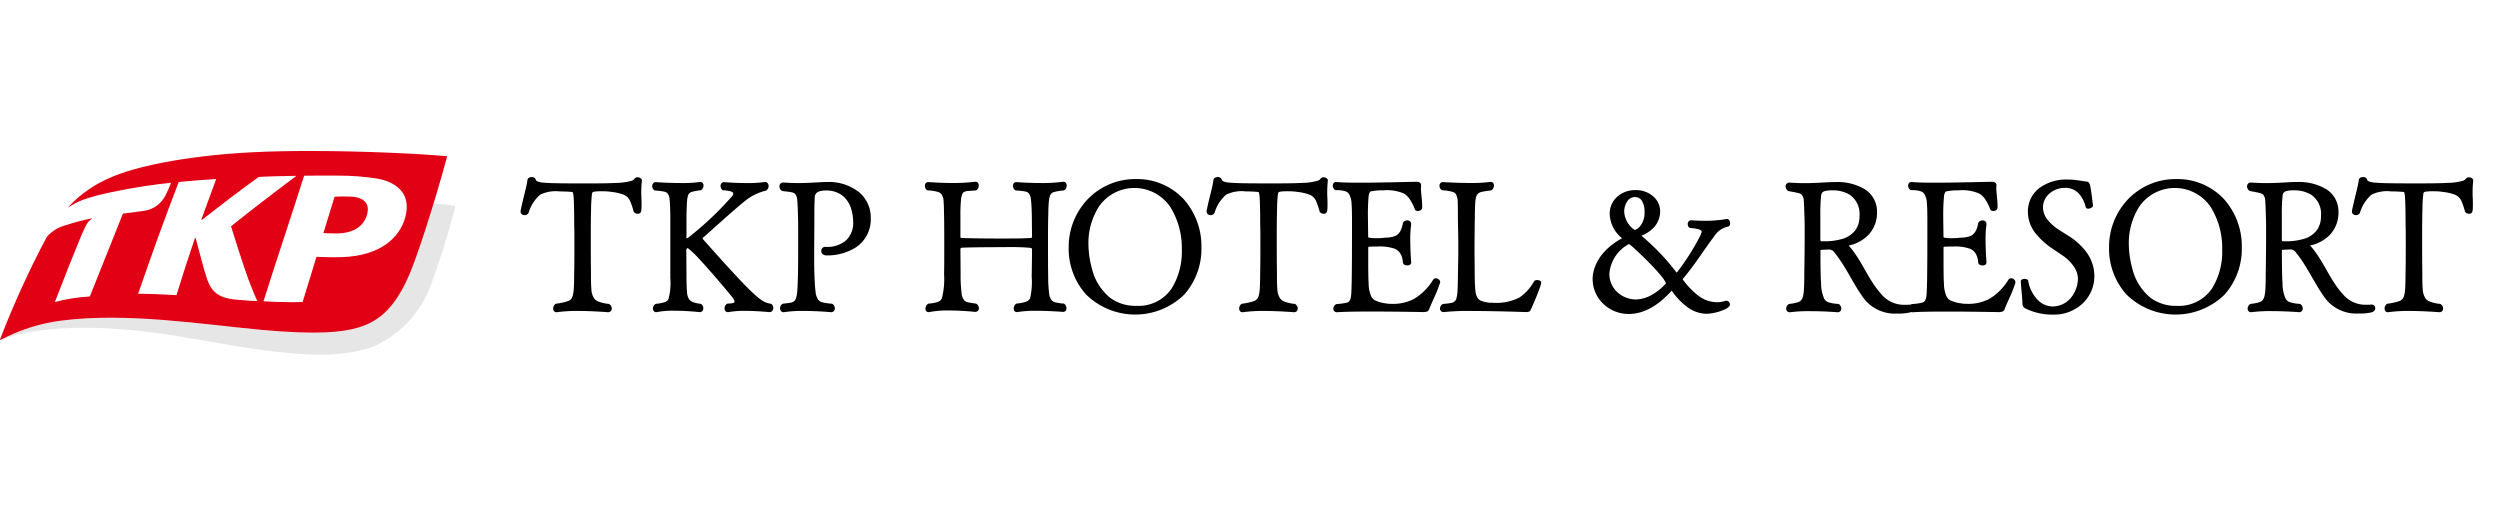 <svg xmlns="http://www.w3.org/2000/svg" width="356" height="72"><defs><clipPath id="clip-path"><rect id="長方形_35050" data-name="長方形 35050" width="352.178" height="29" fill="none"/></clipPath><clipPath id="clip-path-2"><path id="パス_102138" data-name="パス 102138" d="M80.066 11.082c-.246.775-1.1 3.58-1.59 5.175.483.016 1.07.044 1.786.047 2.568.008 3.918-1.063 4.4-2.58.452-1.414-.111-2.589-2.368-2.668a34.967 34.967 0 00-1.029-.015c-.462 0-.931.01-1.2.041" transform="translate(-78.476 -11.041)" fill="none"/></clipPath><clipPath id="clip-path-3"><path id="パス_102139" data-name="パス 102139" d="M28.78 9.791c3.263-2.547 4.72-3.672 8.064-6.091.951-.074 3.546-.137 5.306-.16.051 0 .013.033-.012.056-2.97 2.218-6.468 4.9-9.241 7.127 0 0 1.833 5.954 2.771 8.337.487 1.248.8 1.939.933 2.211.032.063-.015.1-.077.094-.395-.009-1.269-.039-3.014-.205-2.494-.242-3.393-1.208-3.983-2.8-.32-.867-1.31-4.528-1.657-5.927a.061.061 0 00-.119 0 267.19 267.19 0 00-2.624 8.1c-1.182-.08-3.9-.212-5.458-.2 1.981-5.72 3.695-10.5 5.783-15.918a130.16 130.16 0 015.332-.422c-.61 1.659-1.242 3.4-2.1 5.733-.021.049 0 .083.038.083a.087.087 0 00.053-.021m8.745 11.62c1.7-5.444 4.092-12.494 5.789-17.887a209.53 209.53 0 014.865-.011 34.509 34.509 0 015.6.432c2.477.462 4.878 1.965 3.941 5.485-.785 2.931-3.581 5.507-9.013 5.689-1.636.056-2.89-.032-3.636-.044-.586 1.91-1.385 4.5-1.968 6.42-.476.028-1.035.039-1.631.039-1.3 0-2.77-.056-3.942-.124M43.884 0c-2.743 0-5.431.056-7.872.178-9.848.493-17.094 2.15-20.3 3.618a17.359 17.359 0 00-5.947 4.14c-.032.032-.019.081.04.05A10.352 10.352 0 0111.8 6.957a18.994 18.994 0 011.879-.585c.72-.2 2.259-.531 2.984-.675 2.652-.529 5.617-.975 7.672-1.166.009-.008.021.006.015.021a14.482 14.482 0 01-.782 1.763 4 4 0 01-3.031 2.2c-1.454.219-2.471.329-3.032.406-.161.454-3.071 7.635-4.714 11.8a24.268 24.268 0 00-4.98.789c1.174-3.061 2.947-7.518 3.754-9.444s1.091-2.12 1.48-2.389c.071-.048.015-.082-.026-.072a29.546 29.546 0 00-3.568.941 5.385 5.385 0 00-2.774 1.669 130.818 130.818 0 00-6.664 14.6.186.186 0 00-.013.05.055.055 0 00.011.033.062.062 0 00.077.009 25.043 25.043 0 018.553-2.74c9.4-1.242 20.438.564 28.692 1.314 7.989.729 11.455.307 13.532-.293 2.551-.736 5.257-2.249 7.608-8.023 1.707-4.19 4.384-13.247 5.2-16.421C59.483.374 51.778.008 44.374 0z" fill="none"/></clipPath><linearGradient id="linear-gradient" x1="-6.933" y1="4.273" x2="-6.844" y2="4.273" gradientUnits="objectBoundingBox"><stop offset="0" stop-color="#b81c22"/><stop offset=".5" stop-color="#e10213"/><stop offset="1" stop-color="#e10213"/></linearGradient><linearGradient id="linear-gradient-2" y1="1.077" x2=".009" y2="1.077" gradientUnits="objectBoundingBox"><stop offset="0" stop-color="#b91e23"/><stop offset=".5" stop-color="#e10014"/><stop offset="1" stop-color="#e10014"/></linearGradient></defs><g id="グループ_115856" data-name="グループ 115856" transform="translate(-260 -4851)"><rect id="長方形_34281" data-name="長方形 34281" width="356" height="72" transform="translate(260 4851)" fill="#fff"/><g id="グループ_116028" data-name="グループ 116028" transform="translate(260 4872.5)"><g id="グループ_116029" data-name="グループ 116029"><g id="グループ_116028-2" data-name="グループ 116028" clip-path="url(#clip-path)"><path id="パス_102135" data-name="パス 102135" d="M213.9 6.618a9.374 9.374 0 00-6.824 2.857 9.868 9.868 0 00-2.718 6.893 9.775 9.775 0 002.473 6.679 9.989 9.989 0 0013.991.009 9.811 9.811 0 002.44-6.688 10.081 10.081 0 00-2.527-6.889 9.053 9.053 0 00-6.834-2.86m5.143 15.543A5.693 5.693 0 01214 24.669a6.052 6.052 0 01-3.737-1.147 7.7 7.7 0 01-2.6-4.173 13.7 13.7 0 01-.493-3.473 9.665 9.665 0 011.546-5.423 6.167 6.167 0 0110.118.146 11.045 11.045 0 011.635 6.078 9.944 9.944 0 01-1.428 5.484m38.222-.836V21.3a.529.529 0 00-.208-.395.672.672 0 00-.425-.161.478.478 0 00-.39.227 7.859 7.859 0 01-2.727 2.721 6.457 6.457 0 01-3.185.694 4.32 4.32 0 01-.861-.073 4.982 4.982 0 01-1.456-.41 1.323 1.323 0 01-.555-.546 4.59 4.59 0 01-.383-1.867c-.058-.91-.059-2.141-.058-3.8v-1.22a.631.631 0 01.013-.181.809.809 0 01.3-.05c.208-.013.52-.013.964-.013a6.491 6.491 0 012.487.307 1.748 1.748 0 01.786.65 2.681 2.681 0 01.381 1.292v.02a.464.464 0 00.254.333.818.818 0 00.376.083.73.73 0 00.338-.07.41.41 0 00.155-.138.393.393 0 00.063-.218v-.045s-.032-.377-.065-.955-.067-1.357-.067-2.151a15.13 15.13 0 01.126-2.237v-.087a.479.479 0 00-.19-.4.612.612 0 00-.366-.107.755.755 0 00-.376.1.5.5 0 00-.253.339c-.2 1.12-.627 1.56-1.079 1.78a4.017 4.017 0 01-1.437.235h-.011a7.15 7.15 0 01-1.053.075 5.853 5.853 0 01-1.2-.067.274.274 0 01-.138-.063c-.008-.009-.018-.021-.019-.089 0-.754-.026-1.605-.026-2.4a30.392 30.392 0 01.088-3.323 1.451 1.451 0 01.178-.6.318.318 0 01.26-.144h.022a7.933 7.933 0 011.607-.124 6.161 6.161 0 012.9.425 2.544 2.544 0 01.861.79 7.052 7.052 0 01.764 1.486.359.359 0 00.209.205.62.62 0 00.224.038.692.692 0 00.387-.117.5.5 0 00.22-.413v-.155c0-.88-.182-1.916-.181-2.634 0-.1.024-.194.026-.336v-.027a.432.432 0 00-.113-.3.572.572 0 00-.33-.163 1.37 1.37 0 00-.242-.017h-.077c-.631 0-4.78.129-7.979.129-1.416 0-2.656-.026-3.306-.1h-.077a.427.427 0 00-.354.181.6.6 0 00-.1.349.744.744 0 00.33.6l.122.037a4.054 4.054 0 011.35.158 1.014 1.014 0 01.508.38 2.93 2.93 0 01.364 1.395c.059.684.064 1.6.064 2.806 0 3.3-.006 5.809-.032 7.559a66.558 66.558 0 01-.055 2.064 6.128 6.128 0 01-.087.934 1.454 1.454 0 01-.163.44.717.717 0 01-.491.3 9.55 9.55 0 01-1.374.181l-.108.04a.793.793 0 00-.35.618.5.5 0 00.142.356.541.541 0 00.388.148h.042c1.019-.077 2.9-.1 4.863-.1 1.767 0 3.613.019 5.017.039s2.362.039 2.364.039a1.344 1.344 0 00.533-.086.524.524 0 00.292-.285v-.01c.121-.353.432-1.028.748-1.742a18 18 0 00.805-2.04zM362.049 6.618a9.374 9.374 0 00-6.825 2.857 9.871 9.871 0 00-2.718 6.893 9.78 9.78 0 002.473 6.679 9.99 9.99 0 0013.991.009 9.813 9.813 0 002.44-6.688 10.084 10.084 0 00-2.527-6.889 9.053 9.053 0 00-6.834-2.86m5.143 15.543a5.7 5.7 0 01-5.041 2.508 6.055 6.055 0 01-3.737-1.147 7.7 7.7 0 01-2.6-4.173 13.644 13.644 0 01-.493-3.473 9.659 9.659 0 011.545-5.423 6.167 6.167 0 0110.118.146 11.044 11.044 0 011.635 6.078 9.944 9.944 0 01-1.428 5.484m-205.265 2.2a2.6 2.6 0 01-1.052-.354c-1.2-.684-3.188-2.753-8.62-8.863l-.021-.062.022-.083.026-.043.008-.009.009-.007c.367-.286 1.4-1.235 2.626-2.327s2.61-2.313 3.646-3.119a7.685 7.685 0 012.661-1.228l.066-.03a.757.757 0 00.331-.622.677.677 0 00-.108-.371.449.449 0 00-.37-.211h-.064a16.088 16.088 0 01-2.571.151c-.834 0-1.644-.032-2.245-.064s-.99-.064-.991-.064h-.018a.455.455 0 00-.375.188.581.581 0 00-.1.342.764.764 0 00.263.585l.129.048a4.432 4.432 0 01.993.133.968.968 0 01.336.158.2.2 0 01.087.16c0 .126-.058.3-.349.594A45.924 45.924 0 01150.128 15l-.016.013-.141.023-.061-.005V15c.014-.113.019-.269.023-.481s0-.5 0-.813V11.67c.026-.844.042-1.476.084-1.944a3.167 3.167 0 01.145-.787.726.726 0 01.484-.479 6.506 6.506 0 011.291-.242l.112-.049a.843.843 0 00.312-.634.573.573 0 00-.094-.325.4.4 0 00-.333-.18h-.089a17.4 17.4 0 01-2.7.151c-.912 0-1.806-.032-2.472-.064s-1.1-.065-1.1-.065h-.016a.483.483 0 00-.383.184.6.6 0 00-.121.372.717.717 0 00.3.6l.1.036a10.758 10.758 0 011.279.154.991.991 0 01.467.215 1.4 1.4 0 01.324.883c.065.49.085 1.2.107 2.2V20.7a8.739 8.739 0 01-.263 3.011.871.871 0 01-.527.429 6.058 6.058 0 01-1.239.242l-.1.039a.8.8 0 00-.35.644.54.54 0 00.117.339.435.435 0 00.336.165h.052l.051-.006a11.357 11.357 0 012.428-.2 36.775 36.775 0 013.364.17l.241.023.066.006h.078a.512.512 0 00.341-.191.552.552 0 00.106-.337.8.8 0 00-.285-.608l-.113-.049a4.148 4.148 0 01-1.185-.285 1.077 1.077 0 01-.441-.353 2.168 2.168 0 01-.3-1.046c-.051-.5-.06-1.151-.075-2 0-1.216-.026-3.876-.026-3.923a.423.423 0 01.076-.247.156.156 0 01.109-.073.622.622 0 01.129.075 12.644 12.644 0 011.478 1.416c.956 1.017 2.124 2.36 3.061 3.462.468.551.879 1.041 1.177 1.4l.354.431.1.124.028.035.007.009.008.011a1.267 1.267 0 01.34.664.122.122 0 01-.044.106.737.737 0 01-.364.123c-.177.026-.384.032-.571.042l-.111.036a.773.773 0 00-.33.648.6.6 0 00.1.349.427.427 0 00.354.181h.095a13.027 13.027 0 012.358-.177c.871 0 1.745.045 2.4.09.329.022.6.045.8.062l.228.021.063.006H161.832a.591.591 0 00.468-.6.8.8 0 00-.245-.543zm39.6-14.448A3.546 3.546 0 01201.7 9a.8.8 0 01.553-.533 7.428 7.428 0 011.393-.225l.116-.049a.857.857 0 00.312-.66.608.608 0 00-.1-.35.425.425 0 00-.354-.18H203.536a22.178 22.178 0 01-3.041.178c-.925 0-1.813-.032-2.468-.064s-1.078-.065-1.079-.065h-.042a.457.457 0 00-.371.174.576.576 0 00-.107.356.8.8 0 00.289.611l.12.048a10.934 10.934 0 011.312.14.988.988 0 01.485.22 1.531 1.531 0 01.351.951c.072.529.1 1.293.129 2.372 0 .881.026 2.48.026 2.862a.243.243 0 01-.049.174.186.186 0 01-.144.045h-.016c-1.018.076-2.592.077-4.193.077-2.192 0-4.466-.026-5.568-.077h-.01c-.145 0-.184-.03-.186-.035s-.033-.048-.033-.184v-3.1a21.06 21.06 0 01.09-2.189 2.413 2.413 0 01.2-.785.6.6 0 01.212-.245 1.336 1.336 0 01.6-.154c.279-.028.639-.037 1.081-.076l.1-.036a.814.814 0 00.33-.674.6.6 0 00-.1-.35.426.426 0 00-.354-.18H191.018a23.949 23.949 0 01-3.12.178 50.11 50.11 0 01-3.495-.129h-.043a.455.455 0 00-.376.188.583.583 0 00-.1.342.859.859 0 00.073.337.628.628 0 00.24.29l.1.031a5.6 5.6 0 011.446.216 1.059 1.059 0 01.5.329 1.928 1.928 0 01.306 1.054c.046.517.046 1.209.067 2.112s.026 2.526.025 4.126 0 3.2-.025 4.074a11.1 11.1 0 01-.317 3.456.955.955 0 01-.57.508 5.246 5.246 0 01-1.315.24l-.12.05a.931.931 0 00-.337.686.5.5 0 00.111.33.442.442 0 00.342.148h.052l.048-.006a13.564 13.564 0 012.793-.227c.947 0 1.879.051 2.572.1s1.146.1 1.147.1h.025a.545.545 0 00.374-.144.5.5 0 00.157-.36.838.838 0 00-.335-.632l-.112-.051a10.43 10.43 0 01-1.163-.191 1.007 1.007 0 01-.473-.257 1.962 1.962 0 01-.4-1.113 22.463 22.463 0 01-.127-2.741l-.026-3.356a.411.411 0 01.043-.227c.02-.025.048-.056.191-.069 1.025-.052 3.683-.077 6-.077a35.431 35.431 0 013.572.082c.256.035.354.093.364.111l.018.04a.763.763 0 01.009.141c0 .383-.026 2.684-.052 3.791a10.216 10.216 0 01-.222 3.095.94.94 0 01-.553.5 5.143 5.143 0 01-1.351.266l-.119.05a.905.905 0 00-.312.686.514.514 0 00.1.323.407.407 0 00.325.156h.12a15.4 15.4 0 012.746-.177c.937 0 1.863.039 2.554.077s1.145.077 1.146.077h.045a.464.464 0 00.367-.165.532.532 0 00.111-.339.911.911 0 00-.271-.621l-.137-.063a6.191 6.191 0 01-1.2-.178 1.048 1.048 0 01-.483-.277 1.868 1.868 0 01-.387-1.04 19.206 19.206 0 01-.126-2.343c-.026-1.5-.026-3.173-.026-4.8 0-1.214 0-2.4.026-3.533l-.22-.005h.22c.019-.994.037-1.732.087-2.276m-27.175-1.52a6.886 6.886 0 00-4.268-1.339h-.4c-1.526.077-2.581.154-3.837.154a33.94 33.94 0 01-2.13-.077h-.04a.48.48 0 00-.382.184.6.6 0 00-.122.373.759.759 0 00.33.621l.1.036c.584.071 1.018.109 1.319.18a.975.975 0 01.467.211 1.422 1.422 0 01.313.9c.062.514.082 1.265.11 2.339.026.636.026 1.851.026 3.168 0 1.807 0 3.8-.026 4.8-.026 1.136-.049 1.978-.1 2.6a4.65 4.65 0 01-.175 1.041 1.024 1.024 0 01-.211.386 1.009 1.009 0 01-.554.268c-.268.06-.627.093-1.086.142l-.1.04a.771.771 0 00-.325.644.585.585 0 00.113.356.431.431 0 00.34.174h.087a18.389 18.389 0 012.78-.178c1 0 1.991.045 2.73.09s1.225.09 1.226.09h.051a.547.547 0 00.348-.187.565.565 0 00.125-.367.831.831 0 00-.312-.609l-.122-.05a7.118 7.118 0 01-1.365-.2 1.115 1.115 0 01-.53-.312 2.236 2.236 0 01-.416-1.2c-.088-.624-.13-1.5-.174-2.7-.025-.769-.025-1.593-.025-2.445 0-1.728.026-3.614.026-5.552v-.7c0-.9.025-1.462.051-1.951v-.009a1 1 0 01.139-.547 1.006 1.006 0 01.6-.4 3.14 3.14 0 01.851-.1 3.772 3.772 0 012.236.633 3.9 3.9 0 011.434 2.225 6.42 6.42 0 01.215 1.623 3.379 3.379 0 01-1.059 2.659 4.076 4.076 0 01-2.75.891h-.207a.508.508 0 00-.394.195.618.618 0 00-.136.387.588.588 0 00.206.451.874.874 0 00.582.182 7.659 7.659 0 004.071-1.1 4.771 4.771 0 002.192-4.233 4.681 4.681 0 00-1.814-3.788m-31.4-2.01a.533.533 0 00-.441.227v.005a.824.824 0 01-.46.287 8.768 8.768 0 01-2.1.285c-1.018.055-2.374.073-4.145.073-3.355 0-5.19-.013-6.193-.109a2.823 2.823 0 01-.937-.194.405.405 0 01-.228-.272v-.009a.483.483 0 00-.256-.258.769.769 0 00-.31-.061.791.791 0 00-.35.078.448.448 0 00-.253.306v.016c-.123 1.022-.64 2.683-.979 4.426v.094a.475.475 0 00.205.389.65.65 0 00.376.115.635.635 0 00.55-.313l.014-.028a5.442 5.442 0 011.639-2.574 5.015 5.015 0 012.78-.467c.785 0 1.537.052 1.7.075a.451.451 0 01.177.058l.04.06v.101a.358.358 0 00.019.079 1.565 1.565 0 01.038.245c.1.978.1 3.918.1 4.094v.013c.026.611.026 1.7.026 2.909s0 2.556-.026 3.714c-.013 1.1-.019 1.921-.065 2.536a4.206 4.206 0 01-.176 1.05 1.044 1.044 0 01-.658.689 8.337 8.337 0 01-1.679.364l-.106.048a.843.843 0 00-.312.634.6.6 0 00.1.349.427.427 0 00.354.181h.086a20.571 20.571 0 012.962-.178c1.079 0 2.147.045 2.948.09.4.022.734.045.969.062l.275.021.075.006h.046a.529.529 0 00.393-.157.536.536 0 00.137-.373.789.789 0 00-.35-.618l-.1-.039a5.348 5.348 0 01-1.5-.348 1.386 1.386 0 01-.574-.449 2.643 2.643 0 01-.381-1.318c-.059-.62-.059-1.436-.059-2.5-.026-1.52-.026-3.457-.026-5.032 0-1.393.013-2.747.042-3.838a20.729 20.729 0 01.133-2.227.451.451 0 01.076-.16c.035-.04.107-.087.34-.121a8.9 8.9 0 011.126-.044 8.663 8.663 0 011.285.1 7.01 7.01 0 011.537.342 1.726 1.726 0 011.012.84 10.138 10.138 0 01.549 1.584l.013.032a.526.526 0 00.241.228.724.724 0 00.318.075.627.627 0 00.245-.034.384.384 0 00.192-.175 1.062 1.062 0 00.1-.414c.016-.177.022-.411.022-.734 0-.306 0-.642-.026-.984a16.259 16.259 0 01.075-2.388v-.036a.31.31 0 00-.1-.218.753.753 0 00-.511-.209m97.674 0a.532.532 0 00-.441.228.819.819 0 01-.459.287 8.779 8.779 0 01-2.1.285c-1.019.055-2.374.073-4.145.073-3.355 0-5.19-.013-6.193-.109a2.819 2.819 0 01-.937-.194.4.4 0 01-.228-.272v-.009a.484.484 0 00-.256-.258.771.771 0 00-.31-.061.792.792 0 00-.35.078.448.448 0 00-.253.306v.016c-.123 1.021-.64 2.683-.979 4.426v.094a.476.476 0 00.2.389.652.652 0 00.376.115.634.634 0 00.55-.313l.014-.028a5.442 5.442 0 011.639-2.574 5.019 5.019 0 012.781-.467c.785 0 1.537.052 1.7.075a.451.451 0 01.177.058l.04.06v.101a.326.326 0 00.019.079 1.568 1.568 0 01.038.245c.1.978.1 3.918.1 4.094v.016c.025.611.026 1.7.025 2.909s0 2.556-.025 3.714c-.013 1.1-.02 1.921-.065 2.536a4.224 4.224 0 01-.176 1.05 1.045 1.045 0 01-.658.69 8.356 8.356 0 01-1.679.364l-.107.048a.844.844 0 00-.311.634.6.6 0 00.1.349.428.428 0 00.354.181H229.174a20.58 20.58 0 012.962-.178c1.079 0 2.147.045 2.948.09.4.022.734.045.969.062l.275.021.075.006h.046a.528.528 0 00.393-.157.534.534 0 00.137-.373.789.789 0 00-.351-.618l-.1-.039a5.338 5.338 0 01-1.5-.348 1.386 1.386 0 01-.574-.449 2.637 2.637 0 01-.381-1.318c-.059-.62-.059-1.436-.059-2.5-.026-1.52-.026-3.457-.026-5.032 0-1.393.013-2.747.042-3.838a20.866 20.866 0 01.133-2.227.461.461 0 01.076-.16c.035-.04.107-.087.34-.121a8.9 8.9 0 011.126-.044 8.651 8.651 0 011.284.1 7.01 7.01 0 011.537.342 1.726 1.726 0 011.012.84 10.136 10.136 0 01.549 1.584l.014.033a.525.525 0 00.241.227.711.711 0 00.317.075.624.624 0 00.244-.034.385.385 0 00.192-.175 1.072 1.072 0 00.1-.414c.015-.177.021-.411.021-.734 0-.306 0-.642-.026-.984a16.366 16.366 0 01.075-2.389v-.036a.31.31 0 00-.1-.218.753.753 0 00-.511-.209m30.671 14.68a1.034 1.034 0 00-.282-.038.531.531 0 00-.388.142l-.029.035a6.673 6.673 0 01-2.09 2.31 7.284 7.284 0 01-3.794.741h-.373a4.652 4.652 0 01-1.261-.271 1.158 1.158 0 01-.485-.359 2.207 2.207 0 01-.346-1.1c-.064-.526-.082-1.225-.1-2.139 0-1.165-.026-2.531-.026-3.9 0-1.338.026-2.652.026-3.636.026-1.112.029-1.949.06-2.574a5.112 5.112 0 01.134-1.069 1.065 1.065 0 01.2-.418 1.128 1.128 0 01.617-.327 10.419 10.419 0 011.3-.2l.115-.05a.89.89 0 00.312-.66.569.569 0 00-.094-.325.4.4 0 00-.333-.18h-.123a19.689 19.689 0 01-2.883.152c-.964 0-1.916-.032-2.628-.064s-1.178-.065-1.18-.065h-.015a.49.49 0 00-.374.162.547.547 0 00-.129.368.79.79 0 00.289.585l.117.048a7.077 7.077 0 011.465.231.874.874 0 01.472.321 2.458 2.458 0 01.263 1.255c.029.653.013 1.56.028 2.8.026 1.162.052 2.374.052 3.585 0 1.184-.026 2.371-.052 3.533-.013 1.13-.021 1.973-.061 2.6a4.819 4.819 0 01-.152 1.054 1.021 1.021 0 01-.2.394.979.979 0 01-.557.276 9.913 9.913 0 01-1.125.137l-.108.04a.76.76 0 00-.351.618.526.526 0 00.126.344.465.465 0 00.353.16h.087a33.24 33.24 0 014.071-.153c1.714 0 3.6.039 5.055.077.729.019 1.351.039 1.793.053l.518.018h.199a1.1 1.1 0 00.5-.067.42.42 0 00.164-.158 1.431 1.431 0 00.08-.163c.531-1.165.894-2.06 1.125-2.682.116-.311.2-.554.253-.73.027-.088.048-.16.062-.216a.675.675 0 00.025-.154.323.323 0 00-.1-.231.6.6 0 00-.248-.132m67.681-.118a.671.671 0 00-.425-.161.478.478 0 00-.39.227 7.858 7.858 0 01-2.727 2.721 6.457 6.457 0 01-3.185.694 4.318 4.318 0 01-.86-.073h-.005a4.987 4.987 0 01-1.456-.41 1.326 1.326 0 01-.555-.546 4.6 4.6 0 01-.383-1.867c-.058-.91-.058-2.141-.058-3.8V16.47a.661.661 0 01.013-.181.8.8 0 01.3-.05c.208-.013.519-.013.964-.013a6.488 6.488 0 012.487.307 1.75 1.75 0 01.786.65 2.687 2.687 0 01.381 1.292v.02a.464.464 0 00.254.333.818.818 0 00.376.083.729.729 0 00.338-.07.411.411 0 00.155-.138.394.394 0 00.063-.218v-.045s-.032-.377-.064-.955-.065-1.356-.065-2.151a15.131 15.131 0 01.127-2.237v-.087a.481.481 0 00-.19-.4.611.611 0 00-.366-.107.755.755 0 00-.376.1.5.5 0 00-.254.339c-.2 1.12-.626 1.56-1.079 1.78a4.022 4.022 0 01-1.437.235h-.011a7.138 7.138 0 01-1.053.075 5.853 5.853 0 01-1.2-.067.274.274 0 01-.138-.063c-.007-.009-.018-.021-.019-.089 0-.754-.026-1.605-.026-2.4a30.384 30.384 0 01.098-3.32 1.46 1.46 0 01.178-.6.319.319 0 01.26-.144h.022a7.926 7.926 0 011.607-.124 6.16 6.16 0 012.9.425 2.551 2.551 0 01.861.79 7.055 7.055 0 01.763 1.486.359.359 0 00.209.2.624.624 0 00.224.038.689.689 0 00.387-.117.5.5 0 00.22-.413v-.155c0-.88-.182-1.916-.18-2.634 0-.1.023-.194.025-.336v-.025a.429.429 0 00-.113-.3.572.572 0 00-.33-.163 1.37 1.37 0 00-.242-.017h-.077c-.631 0-4.781.129-7.98.129-1.416 0-2.656-.026-3.306-.1h-.077a.428.428 0 00-.354.181.6.6 0 00-.1.349.746.746 0 00.33.6l.122.037a4.054 4.054 0 011.35.158 1.012 1.012 0 01.508.38 2.922 2.922 0 01.364 1.395c.059.684.064 1.6.064 2.806 0 3.3-.006 5.809-.032 7.559a66.558 66.558 0 01-.055 2.064 6.128 6.128 0 01-.087.934 1.456 1.456 0 01-.163.44.72.72 0 01-.491.3 9.551 9.551 0 01-1.373.181l-.109.04c-.021.015-.035.033-.053.049-.017 0-.031-.012-.048-.012h-.048a6.774 6.774 0 01-.7.025 4.172 4.172 0 01-3.425-1.553c-1.819-1.987-2.62-4.535-4.48-6.723l-.007-.009c-.045-.057-.091-.106-.132-.152a5.459 5.459 0 002.794-1.5 4.559 4.559 0 001.239-3.238 3.739 3.739 0 00-1.725-3.269 7.565 7.565 0 00-4.149-1.031h-.554c-1.526.077-2.607.154-3.888.154-.64 0-1.332-.025-2.155-.077h-.039a.488.488 0 00-.379.176.555.555 0 00-.125.354.739.739 0 00.369.656l.066.025c.624.123 1.079.194 1.39.283a1.057 1.057 0 01.473.237 1.449 1.449 0 01.288.912c.052.516.065 1.271.1 2.362.026.48.026 1.228.026 2.132a326.4 326.4 0 01-.052 5.7c-.008 2.088-.046 3.18-.306 3.69a.948.948 0 01-.569.5 5.911 5.911 0 01-1.256.245l-.1.039a.8.8 0 00-.35.644.522.522 0 00.125.344.465.465 0 00.353.16H307.093a20.208 20.208 0 012.86-.153c1 0 1.973.039 2.693.077s1.187.077 1.188.077h.018a.53.53 0 00.393-.157.536.536 0 00.137-.373.8.8 0 00-.312-.609l-.121-.05a5.323 5.323 0 01-1.442-.245 1.1 1.1 0 01-.563-.492 5.252 5.252 0 01-.441-2.137c-.076-1.1-.091-2.63-.091-4.757l.015-.034a.222.222 0 01.126-.031h.012c.231-.013.5-.026.717-.035l.271-.012h.11a.92.92 0 01.711.388c1.678 2.057 2.656 4.45 4.173 6.52a5.533 5.533 0 004.774 2.208 7.016 7.016 0 001.855-.161c.05-.016.09-.036.134-.055a.615.615 0 00.2.035h.042c1.019-.077 2.9-.1 4.863-.1 1.767 0 3.613.019 5.017.039s2.362.039 2.365.039a1.347 1.347 0 00.533-.086.525.525 0 00.291-.285v-.01c.121-.353.431-1.028.748-1.742a17.879 17.879 0 00.8-2.04l.009-.06V21.3a.53.53 0 00-.209-.395m-27.02-5.429h-.465l-.039-.036a.393.393 0 01-.051-.209v-3.485a25.616 25.616 0 01.1-2.662v-.012a1 1 0 01.107-.431.694.694 0 01.457-.319 3.981 3.981 0 011.05-.1 4.627 4.627 0 012.462.623 3.3 3.3 0 011.4 3.03 3.41 3.41 0 01-.487 1.874 3.5 3.5 0 01-2.01 1.4 8.743 8.743 0 01-2.524.328m34.874-.712c-.521-.339-1.036-.648-1.5-.954a6.513 6.513 0 01-1.574-1.407 2.885 2.885 0 01-.653-1.767 2.606 2.606 0 01.941-1.971 3.34 3.34 0 012.17-.8 2.612 2.612 0 011.955.768 4.367 4.367 0 011.009 1.937v.011a.365.365 0 00.15.2.392.392 0 00.214.056.93.93 0 00.4-.111.837.837 0 00.16-.106l.072-.077a.275.275 0 00.052-.158v-.028c-.194-1.525-.289-2.32-.395-2.767a.984.984 0 00-.226-.494.453.453 0 00-.207-.114.735.735 0 00-.175-.018c-.151-.01-.523-.082-.994-.15a11.774 11.774 0 00-1.681-.135 6.434 6.434 0 00-3.933 1.195 4.178 4.178 0 00-1.658 3.415 4.968 4.968 0 001.107 3.075 10.527 10.527 0 002.447 2.193c.52.364 1.036.7 1.523 1.033a5.683 5.683 0 011.421 1.425 3.165 3.165 0 01.626 1.723 4.41 4.41 0 01-1.012 2.8 3.4 3.4 0 01-2.641 1.217 3 3 0 01-2.1-.964 5.116 5.116 0 01-1.325-2.678.27.27 0 00-.041-.107.327.327 0 00-.12-.1.834.834 0 00-.363-.077.916.916 0 00-.279.043l-.139.071a.282.282 0 00-.113.221v.015c0 .208.052.784.107 1.419s.113 1.311.125 1.661a.992.992 0 00.1.482.726.726 0 00.326.3 8.711 8.711 0 003.9.876 5.938 5.938 0 004.401-1.738 5.4 5.4 0 001.517-3.733 5.74 5.74 0 00-1.126-3.411 9.35 9.35 0 00-2.459-2.273m-6.211 10.271zm63.735-18.248a.31.31 0 00-.1-.218.751.751 0 00-.51-.209.533.533 0 00-.441.228.824.824 0 01-.46.287 8.774 8.774 0 01-2.1.285c-1.018.055-2.374.073-4.144.073-3.355 0-5.191-.013-6.193-.109a2.828 2.828 0 01-.938-.194.4.4 0 01-.227-.272v-.009a.481.481 0 00-.256-.258.771.771 0 00-.31-.061.792.792 0 00-.35.078.448.448 0 00-.253.306v.016c-.123 1.021-.64 2.683-.979 4.426v.094a.475.475 0 00.205.389.65.65 0 00.376.115.634.634 0 00.55-.313l.014-.028a5.442 5.442 0 011.639-2.574 5.016 5.016 0 012.78-.467c.785 0 1.537.052 1.7.075a.456.456 0 01.178.058l.039.06v.101a.329.329 0 00.019.079 1.459 1.459 0 01.039.245c.1.978.1 3.918.1 4.094v.017c.025.611.025 1.7.025 2.909s0 2.556-.026 3.714c-.013 1.1-.019 1.921-.064 2.536a4.191 4.191 0 01-.177 1.05 1.043 1.043 0 01-.658.69 8.336 8.336 0 01-1.679.364l-.106.048a.844.844 0 00-.311.634.6.6 0 00.1.349.427.427 0 00.354.181h.086a20.58 20.58 0 012.962-.178c1.078 0 2.147.045 2.947.09.4.022.735.045.969.062l.275.021.075.006h.045a.53.53 0 00.393-.157.539.539 0 00.137-.373.792.792 0 00-.351-.618l-.1-.039a5.338 5.338 0 01-1.5-.348 1.386 1.386 0 01-.574-.449 2.643 2.643 0 01-.381-1.318c-.059-.62-.059-1.436-.059-2.5-.026-1.52-.026-3.457-.026-5.032 0-1.393.013-2.747.042-3.838a20.66 20.66 0 01.133-2.227.452.452 0 01.076-.16c.035-.04.107-.087.339-.121a8.9 8.9 0 011.126-.044 8.676 8.676 0 011.285.1 7.018 7.018 0 011.537.342 1.725 1.725 0 011.011.84 10.139 10.139 0 01.549 1.584l.013.033a.525.525 0 00.241.227.712.712 0 00.317.075.628.628 0 00.245-.034.384.384 0 00.192-.175 1.062 1.062 0 00.1-.414c.015-.177.021-.411.021-.734 0-.306 0-.642-.026-.984a16.454 16.454 0 01.075-2.389zm-14.421 17.7h-.048a6.78 6.78 0 01-.7.025 4.174 4.174 0 01-3.426-1.553c-1.819-1.987-2.621-4.535-4.48-6.723l-.007-.009c-.044-.057-.09-.106-.131-.152a5.462 5.462 0 002.794-1.5 4.564 4.564 0 001.239-3.238 3.74 3.74 0 00-1.725-3.269 7.566 7.566 0 00-4.15-1.031h-.554c-1.526.077-2.606.154-3.888.154-.64 0-1.332-.025-2.155-.077h-.039a.487.487 0 00-.379.176.556.556 0 00-.126.354.74.74 0 00.369.656l.067.025c.624.123 1.079.194 1.389.283a1.06 1.06 0 01.474.237 1.446 1.446 0 01.287.912c.052.516.065 1.271.1 2.362.025.48.025 1.228.025 2.132 0 1.961-.026 4.491-.051 5.7-.008 2.088-.045 3.18-.306 3.69a.945.945 0 01-.568.5 5.909 5.909 0 01-1.257.245l-.1.039a.8.8 0 00-.351.644.52.52 0 00.126.344.464.464 0 00.353.16H372.802a20.2 20.2 0 012.859-.153c1 0 1.973.039 2.693.077s1.186.077 1.188.077h.018a.529.529 0 00.393-.157.537.537 0 00.137-.373.8.8 0 00-.312-.609l-.121-.05a5.328 5.328 0 01-1.442-.245 1.094 1.094 0 01-.562-.492 5.232 5.232 0 01-.441-2.137c-.077-1.1-.092-2.63-.092-4.757l.015-.034a.225.225 0 01.127-.031h.012c.231-.013.5-.026.718-.035l.271-.012h.11a.919.919 0 01.71.388c1.678 2.057 2.657 4.45 4.174 6.52a5.531 5.531 0 004.774 2.208 7.015 7.015 0 001.855-.161.873.873 0 00.4-.227.505.505 0 00.131-.349.573.573 0 00-.117-.349.46.46 0 00-.362-.182m-12.265-9.012h-.473l-.039-.036a.392.392 0 01-.052-.209v-3.486a25.589 25.589 0 01.1-2.662v-.012a1 1 0 01.107-.431.7.7 0 01.457-.319 3.984 3.984 0 011.05-.1 4.629 4.629 0 012.463.623 3.3 3.3 0 011.4 3.03 3.411 3.411 0 01-.487 1.874 3.5 3.5 0 01-2.01 1.4 8.737 8.737 0 01-2.524.328m-81.386-.705a3.094 3.094 0 011.986-1.39l.025-.006a.356.356 0 00.219-.225.722.722 0 00.036-.242.848.848 0 00-.077-.357.5.5 0 00-.119-.161.349.349 0 00-.231-.09h-.06a17.176 17.176 0 01-3.16.254c-.537 0-1-.019-1.336-.038s-.527-.038-.528-.038h-.048a.524.524 0 00-.477.528.765.765 0 00.075.337.43.43 0 00.273.238l.029.005a7.27 7.27 0 011.138.167 1 1 0 01.369.174.262.262 0 01.1.215v.011a4.076 4.076 0 01-.325.778 33.51 33.51 0 01-3.211 5l-.053-.026a31.891 31.891 0 00-4.992-5.221 4.953 4.953 0 001.814-1.223 3.415 3.415 0 00.856-2.341 2.787 2.787 0 00-.9-1.96 3.708 3.708 0 00-2.628-.972 3.792 3.792 0 00-2.633.99 3.191 3.191 0 00-1.022 2.329 4.6 4.6 0 001.764 3.534c-3.4 1.858-4.2 4.36-4.192 5.813a4.891 4.891 0 001.486 3.5 5.209 5.209 0 003.666 1.471c2.143 0 4.2-1.2 6.109-3.327l.029.043.01.015a9.475 9.475 0 002.3 2.375 4.7 4.7 0 002.68.868 6.756 6.756 0 001.975-.4 4.788 4.788 0 00.852-.38 1.43 1.43 0 00.29-.221.479.479 0 00.151-.326.538.538 0 00-.154-.364.493.493 0 00-.35-.166h-.052l-.069.011a3.871 3.871 0 01-1.248.2 4.462 4.462 0 01-2.715-1 11.4 11.4 0 01-2.124-2.238l-.018-.054c1.753-2.048 3.167-4.382 4.488-6.083zM283.889 9.8a1.3 1.3 0 011.09-.623 1.149 1.149 0 011.03.578 2.817 2.817 0 01.35 1.474 3.027 3.027 0 01-.725 2.21 1.856 1.856 0 01-.484.361 1.264 1.264 0 01-.153.066h-.008a1.178 1.178 0 01-.322-.213 3.418 3.418 0 01-1.2-2.35 2.72 2.72 0 01.421-1.506m5.4 11.8a7.222 7.222 0 01-1.585 1.323 4.971 4.971 0 01-2.544.84 3.91 3.91 0 01-2.686-1.05 3.518 3.518 0 01-1.122-2.577 5.242 5.242 0 012.778-4.257l.031.012.089.046a3.8 3.8 0 01.318.258c.6.52 1.829 1.679 2.9 2.8a23.179 23.179 0 011.39 1.572 5.559 5.559 0 01.418.6 1.094 1.094 0 01.127.283 1.108 1.108 0 01-.113.153" transform="translate(-52.178 -2.617)"/><path id="パス_102136" data-name="パス 102136" d="M8.088 10.125c-.2.29-.832 1.216-1.407 2.091A129.987 129.987 0 00.02 26.813c-.012.032-.02.06 0 .084s.053.024.075.012a24.944 24.944 0 018.553-2.74c9.4-1.245 20.437.561 28.687 1.314 7.993.729 11.456.3 13.532-.293 2.551-.739 5.26-2.249 7.608-8.026C60.183 12.977 62.86 3.92 63.673.746A242.627 242.627 0 0036.019.178c-9.851.493-17.094 2.151-20.3 3.617a17.4 17.4 0 00-5.945 4.141c-.032.032-.381.423-.616.711 0 0-.776 1.045-1.071 1.479" transform="translate(-.003)" fill="#fff"/><path id="パス_102137" data-name="パス 102137" d="M61.777 12.751c-1.064 3.5-2.317 7.348-3.271 9.686-2.351 5.774-5.057 7.286-7.608 8.023-2.077.6-5.542 1.022-13.532.293C29.113 30 18.076 28.2 8.675 29.439a25.06 25.06 0 00-8.553 2.74.059.059 0 01-.039.009s.009.009.109-.026c.96-.346 6.838-2.82 20.907-1.128 10.474 1.261 24.662 5.35 32.593 1.851a15.318 15.318 0 007.886-9.058c1.576-4.292 2.662-8.2 3.328-10.763-.913-.087-1.9-.212-3.129-.313" transform="translate(-.034 -5.269)" fill="#e6e6e6"/></g></g><g id="グループ_116031" data-name="グループ 116031" transform="translate(46.05 6.479)"><g id="グループ_116030" data-name="グループ 116030" clip-path="url(#clip-path-2)"><rect id="長方形_35051" data-name="長方形 35051" width="6.643" height="5.271" fill="url(#linear-gradient)"/></g></g><g id="グループ_116033" data-name="グループ 116033"><g id="グループ_116032" data-name="グループ 116032" clip-path="url(#clip-path-3)"><rect id="長方形_35052" data-name="長方形 35052" width="63.669" height="26.927" fill="url(#linear-gradient-2)"/></g></g></g></g></svg>